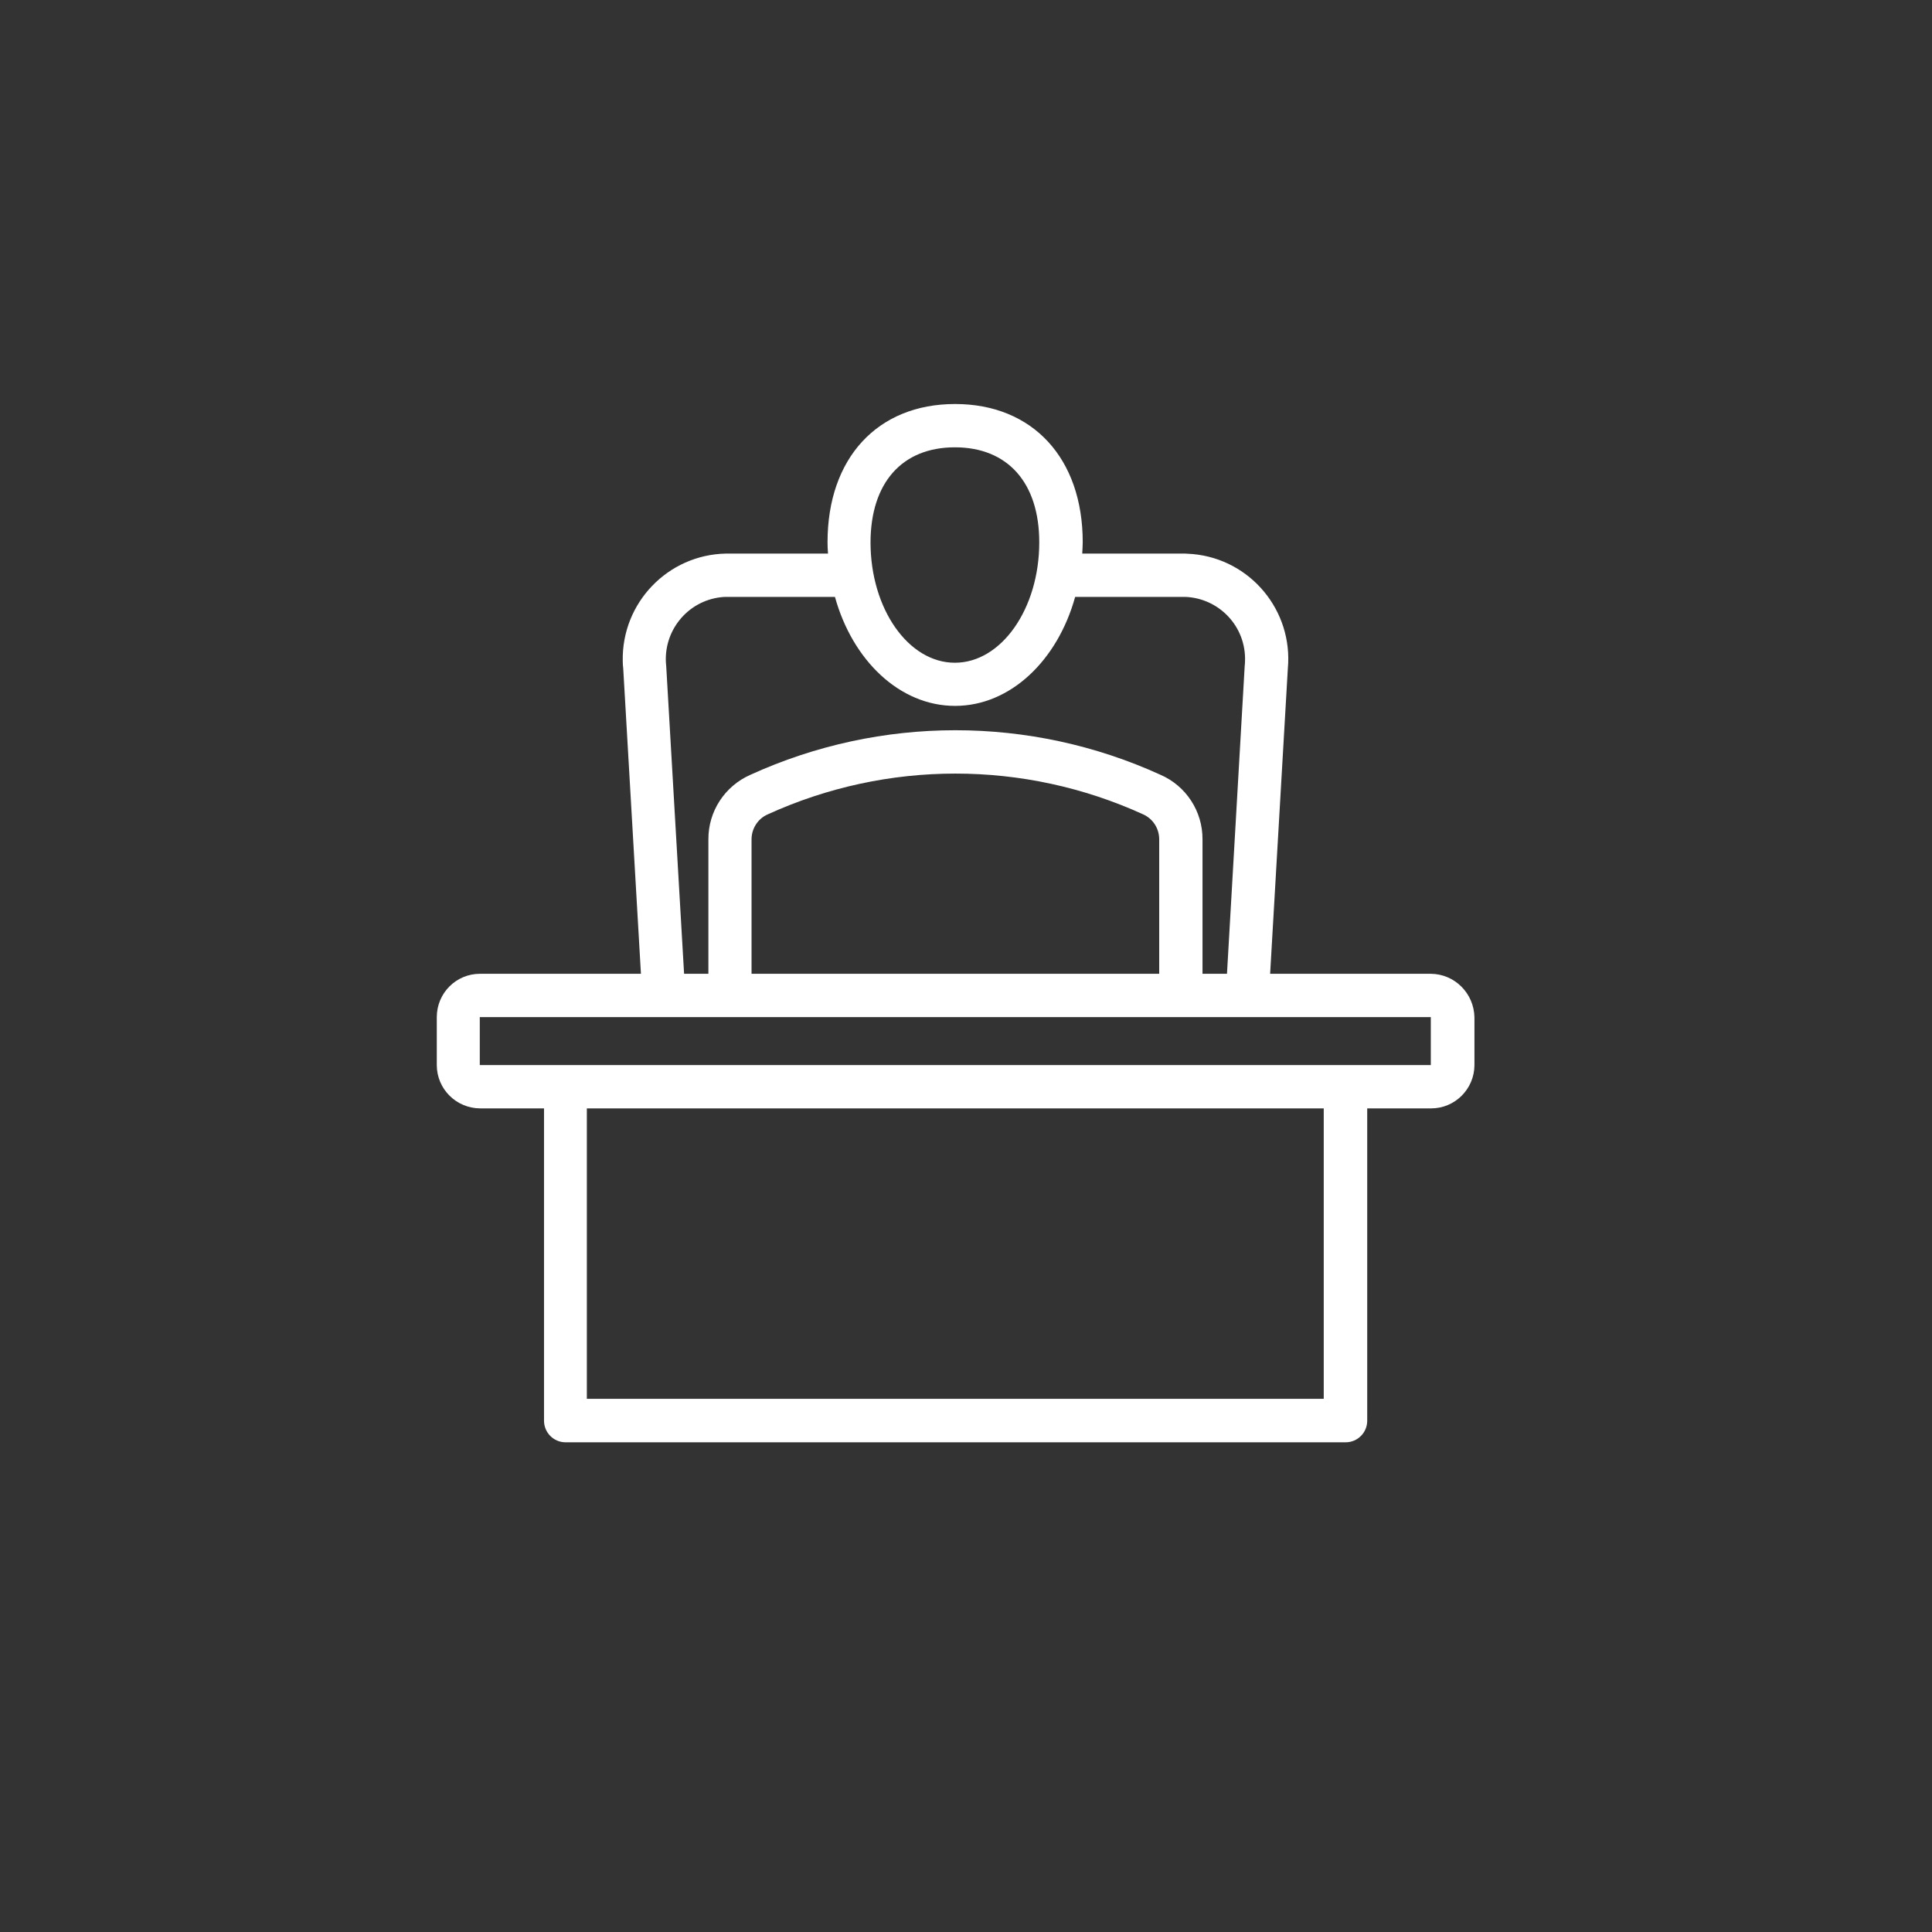 <?xml version="1.0" encoding="utf-8"?>
<!-- Generator: Adobe Illustrator 25.4.0, SVG Export Plug-In . SVG Version: 6.00 Build 0)  -->
<svg version="1.1" id="Calque_1" xmlns="http://www.w3.org/2000/svg" xmlns:xlink="http://www.w3.org/1999/xlink" x="0px" y="0px"
	 viewBox="0 0 120 120" style="enable-background:new 0 0 120 120;" xml:space="preserve">
<rect x="0" y="0" width="120" height="120" fill="#333333" stroke="none"/>
<style type="text/css">
	.st0{fill:#FFFFFF;stroke:#FFFFFF;stroke-width:0.25;stroke-miterlimit:10;}
	.st1{fill:#FFFFFF;}
	.st2{fill:#FFFFFF;stroke:#FFFFFF;stroke-width:0.75;stroke-miterlimit:10;}
	.st3{fill-rule:evenodd;clip-rule:evenodd;fill:#FFFFFF;}
	.st4{fill:#FFFFFF;stroke:#FFFFFF;stroke-width:0.5;stroke-miterlimit:10;}
	.st5{fill:none;stroke:#FFFFFF;stroke-width:3;stroke-linecap:round;stroke-miterlimit:10;}
	.st6{fill:#44B97C;}
	.st7{fill:#4BC2BA;}
	.st8{fill:#F26369;}
	.st9{fill:#F79C3A;}
	.st10{fill:#8C7DB9;}
	.st11{fill:#FCD62B;}
	.st12{fill:#FFFFFF;stroke:#FCD62B;stroke-miterlimit:10;}
</style>
<g id="Groupe_8" transform="translate(-1 -0.986)">
	<path id="Tracé_77" class="st1" d="M89.87,61.47h-9.98l1.1-18.96c0.33-3.59-2.31-6.78-5.9-7.11c-0.16-0.01-0.32-0.02-0.48-0.03
		h-6.39c0.01-0.24,0.03-0.47,0.03-0.71c0-5.21-3.11-8.58-7.93-8.58s-7.92,3.37-7.92,8.58c0,0.24,0.01,0.47,0.03,0.71h-6.34
		c-3.61,0.07-6.48,3.06-6.41,6.67c0,0.16,0.01,0.31,0.03,0.47l1.1,18.96h-10c-1.48,0-2.68,1.2-2.68,2.69v2.98
		c0,1.48,1.2,2.68,2.69,2.69h3.97v19.4c0,0.74,0.6,1.34,1.34,1.34c0,0,0,0,0,0h48.45c0.74,0,1.34-0.6,1.34-1.34c0,0,0,0,0,0v-19.4
		h3.97c1.48,0,2.68-1.2,2.69-2.68v-2.98C92.55,62.68,91.35,61.48,89.87,61.47z M60.31,28.77c3.28,0,5.24,2.2,5.24,5.9
		c0,4.12-2.35,7.48-5.24,7.48s-5.24-3.35-5.24-7.48C55.08,30.97,57.03,28.77,60.31,28.77z M42.38,42.36
		c-0.24-2.12,1.28-4.04,3.4-4.28c0.1-0.01,0.2-0.02,0.3-0.02h6.78c1.09,3.94,4.02,6.77,7.46,6.77c3.44,0,6.37-2.83,7.46-6.77h6.83
		c2.13,0.08,3.8,1.86,3.72,4c0,0.1-0.01,0.2-0.02,0.3l-1.1,19.11h-1.52v-8.35c0.01-1.74-1.02-3.32-2.61-4.01
		c-8.09-3.69-17.38-3.69-25.47,0c-1.59,0.7-2.62,2.27-2.61,4.01v8.35h-1.51L42.38,42.36z M47.68,61.47v-8.35
		c0-0.67,0.39-1.28,1-1.55c7.41-3.38,15.92-3.38,23.33,0c0.61,0.28,0.99,0.88,0.99,1.55v8.35L47.68,61.47z M83.22,87.87H37.45V69.83
		h45.77L83.22,87.87z M30.8,67.14v-2.98h59.07v2.98H30.8z"/>
</g>
</svg>
